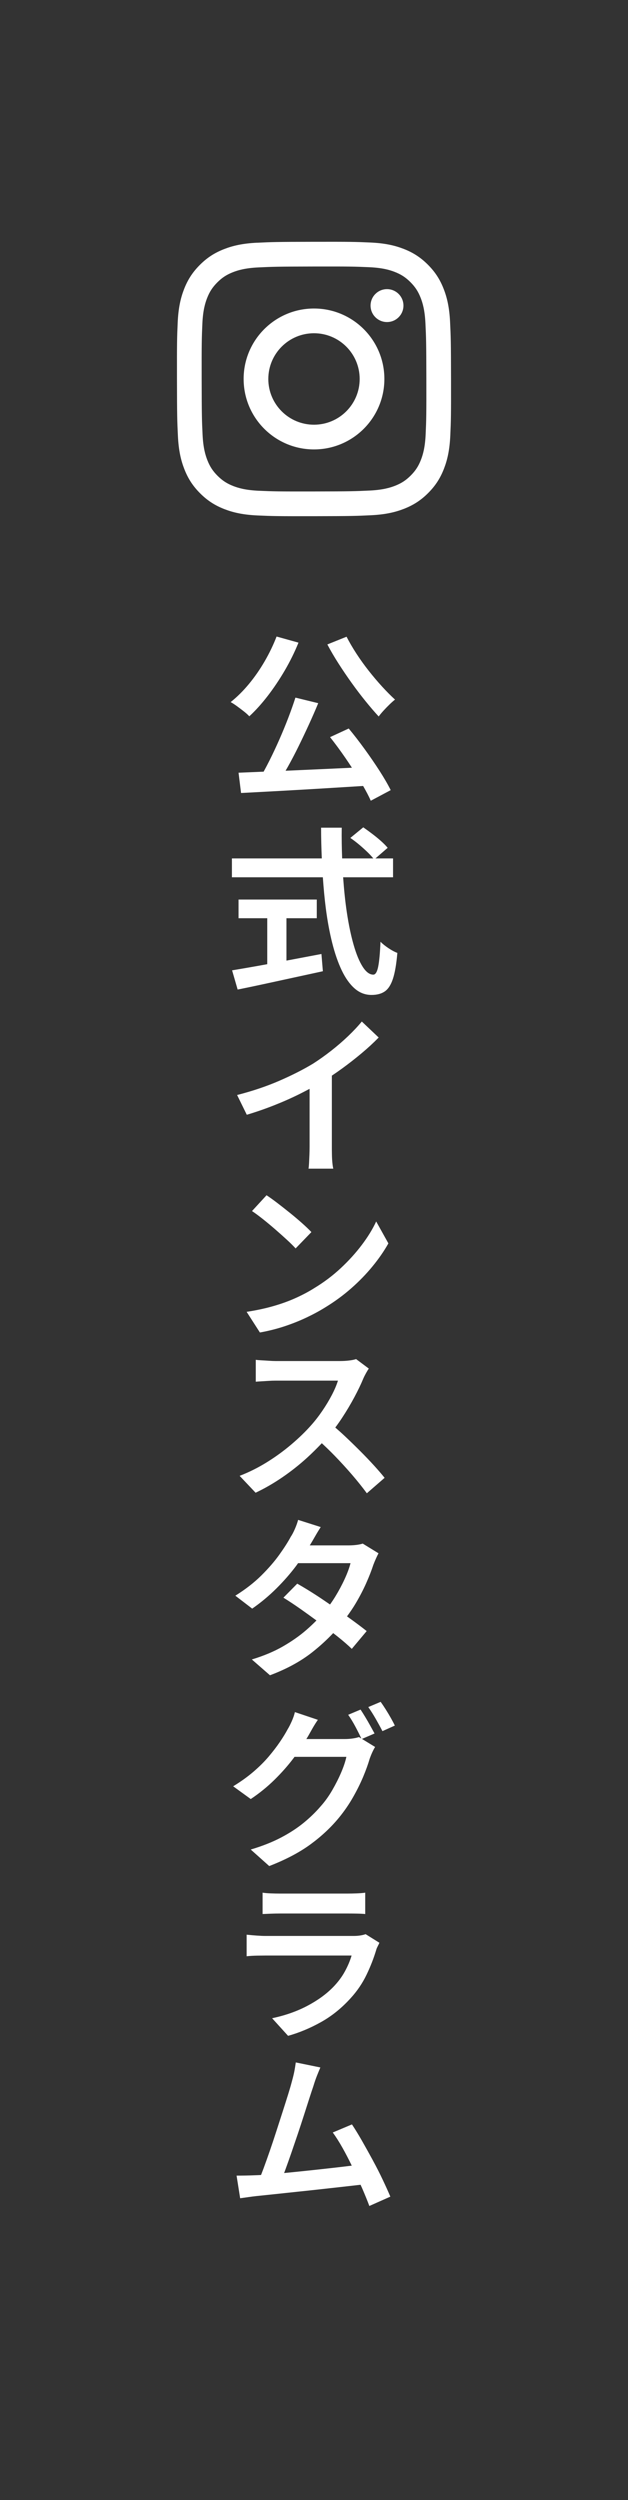 <?xml version="1.0" encoding="UTF-8"?>
<svg xmlns="http://www.w3.org/2000/svg" version="1.1" viewBox="0 0 84 334">
  <rect x="0" y="0" width="84" height="334" fill="#333333" stroke="none"/>
  <defs>
    <style>
      .cls-1 {
        fill: #fff;
      }
    </style>
  </defs>
  <!-- Generator: Adobe Illustrator 28.6.0, SVG Export Plug-In . SVG Version: 1.2.0 Build 709)  -->
  <g>
    <g id="_レイヤー_1" data-name="レイヤー_1">
      <path class="cls-1" d="M34.408,32.424c-1.95.092-3.283.404-4.447.861-1.205.47-2.227,1.099-3.243,2.12-1.017,1.021-1.642,2.044-2.108,3.251-.451,1.167-.757,2.5-.843,4.452-.086,1.955-.105,2.579-.096,7.557.009,4.977.031,5.602.125,7.558.093,1.95.404,3.282.861,4.446.47,1.205,1.099,2.226,2.12,3.243,1.02,1.017,2.044,1.641,3.251,2.108,1.166.451,2.499.758,4.45.843,1.955.086,2.579.105,7.556.096,4.979-.009,5.603-.031,7.558-.124,1.95-.093,3.281-.406,4.447-.861,1.205-.472,2.227-1.099,3.243-2.12,1.016-1.02,1.641-2.044,2.107-3.251.451-1.166.758-2.499.843-4.449.086-1.956.106-2.581.096-7.558-.009-4.978-.032-5.601-.125-7.556-.093-1.952-.405-3.283-.861-4.448-.471-1.205-1.099-2.225-2.12-3.243-1.02-1.016-2.044-1.642-3.251-2.107-1.166-.451-2.499-.759-4.45-.843-1.955-.087-2.579-.106-7.558-.096-4.977.009-5.601.031-7.557.125M34.622,65.563c-1.787-.078-2.758-.375-3.404-.624-.856-.331-1.468-.729-2.111-1.367-.642-.641-1.041-1.25-1.375-2.105-.251-.647-.554-1.616-.637-3.403-.091-1.932-.112-2.512-.121-7.406-.009-4.893.008-5.473.093-7.407.077-1.786.375-2.758.624-3.404.331-.858.728-1.468,1.367-2.111.641-.643,1.25-1.041,2.105-1.375.646-.252,1.616-.552,3.402-.637,1.933-.091,2.512-.111,7.406-.121,4.895-.01,5.474.008,7.408.093,1.786.078,2.758.374,3.403.624.857.331,1.468.726,2.111,1.367.643.641,1.041,1.249,1.376,2.106.252.644.552,1.615.637,3.401.092,1.933.113,2.513.122,7.406.009,4.895-.008,5.474-.093,7.407-.078,1.787-.374,2.758-.624,3.406-.331.856-.728,1.467-1.368,2.11-.64.641-1.25,1.041-2.105,1.375-.645.252-1.615.552-3.401.637-1.933.091-2.512.112-7.407.121-4.893.009-5.472-.009-7.406-.093M49.566,40.83c.002,1.214.989,2.197,2.203,2.195,1.215-.002,2.198-.989,2.196-2.203-.002-1.214-.99-2.198-2.204-2.195-1.215.002-2.198.989-2.195,2.204M32.588,50.646c.01,5.199,4.232,9.404,9.43,9.394,5.198-.01,9.405-4.231,9.395-9.43-.01-5.197-4.233-9.404-9.432-9.394-5.198.01-9.404,4.233-9.394,9.431M35.889,50.64c-.006-3.374,2.725-6.115,6.098-6.121,3.374-.007,6.116,2.723,6.122,6.098.007,3.375-2.724,6.115-6.099,6.122-3.374.007-6.115-2.724-6.122-6.099"/>
      <g>
        <path class="cls-1" d="M32.628,95.045c.304.24.543.456.72.648.832-.768,1.651-1.676,2.46-2.724.808-1.048,1.567-2.18,2.28-3.396.711-1.216,1.323-2.456,1.836-3.72l-2.929-.816c-.432,1.12-.964,2.224-1.596,3.312-.632,1.088-1.332,2.096-2.1,3.024-.769.928-1.584,1.736-2.448,2.424.24.128.52.308.84.54.32.232.632.468.937.708Z"/>
        <path class="cls-1" d="M39.936,99.702c.472-.96.932-1.928,1.38-2.904s.864-1.928,1.248-2.856l-3.048-.744c-.272.848-.592,1.752-.96,2.712s-.765,1.92-1.188,2.88-.86,1.888-1.308,2.784c-.269.538-.534,1.037-.797,1.517-1.224.049-2.354.096-3.355.138l.336,2.712c1.521-.08,3.236-.172,5.148-.276s3.92-.22,6.023-.348c1.736-.106,3.449-.211,5.157-.317.41.716.767,1.387,1.024,1.973l2.664-1.416c-.385-.768-.881-1.624-1.488-2.568-.608-.944-1.272-1.912-1.992-2.904-.72-.992-1.432-1.912-2.136-2.76l-2.496,1.152c.688.864,1.384,1.808,2.088,2.832.29.421.565.838.837,1.254-.72.034-1.427.07-2.157.102-1.632.072-3.228.144-4.787.216-.661.03-1.301.059-1.933.086.105-.182.207-.353.313-.542.479-.856.955-1.764,1.428-2.724Z"/>
        <path class="cls-1" d="M47.052,91.253c.607.849,1.22,1.652,1.836,2.412.615.76,1.203,1.444,1.764,2.052.176-.24.392-.5.648-.78.256-.28.52-.552.792-.816.271-.264.52-.484.744-.66-.545-.496-1.12-1.076-1.729-1.74-.608-.664-1.208-1.372-1.8-2.124-.592-.752-1.14-1.516-1.645-2.292-.504-.776-.939-1.524-1.308-2.244l-2.568,1.032c.448.848.952,1.708,1.513,2.58.56.872,1.144,1.732,1.752,2.58Z"/>
      </g>
      <g>
        <path class="cls-1" d="M34.464,129.042c-1.305.232-2.444.428-3.42.588l.743,2.568c1.04-.208,2.188-.448,3.444-.72s2.563-.556,3.924-.852,2.704-.588,4.032-.876l-.192-2.304c-1.456.272-2.916.548-4.38.828-.103.02-.198.037-.3.056v-5.66h4.056v-2.496h-10.464v2.496h3.84v6.139c-.431.079-.868.159-1.283.233Z"/>
        <path class="cls-1" d="M43.584,121.374c.217,1.665.5,3.196.853,4.596.352,1.4.775,2.62,1.271,3.66s1.072,1.848,1.729,2.424,1.407.864,2.256.864c.735,0,1.332-.16,1.788-.48.456-.32.816-.884,1.08-1.692s.46-1.956.588-3.444c-.353-.128-.744-.336-1.176-.624-.433-.288-.792-.576-1.08-.864-.064,1.536-.168,2.652-.312,3.348-.144.696-.359,1.044-.647,1.044-.496,0-.969-.348-1.416-1.044-.448-.696-.853-1.668-1.212-2.916-.36-1.248-.664-2.696-.912-4.344-.219-1.453-.379-3.034-.498-4.704h6.677v-2.52h-2.353l1.634-1.416c-.225-.272-.521-.572-.888-.9-.368-.328-.765-.652-1.188-.972-.424-.32-.82-.608-1.188-.864l-1.729,1.416c.399.272.804.58,1.212.924.408.344.788.688,1.141,1.032.293.287.525.543.719.78h-4.169c-.049-1.343-.077-2.704-.055-4.104h-2.76c0,1.387.038,2.751.094,4.104h-12.022v2.52h12.162c.101,1.439.228,2.84.401,4.176Z"/>
      </g>
      <path class="cls-1" d="M45.791,142.722c.889-.648,1.748-1.32,2.58-2.016.832-.696,1.592-1.396,2.28-2.1l-2.256-2.136c-.513.624-1.12,1.272-1.824,1.944s-1.46,1.324-2.268,1.956c-.809.632-1.612,1.204-2.412,1.716-1.296.784-2.8,1.548-4.512,2.292-1.713.744-3.601,1.38-5.664,1.908l1.296,2.64c1.231-.368,2.456-.792,3.672-1.272s2.367-.992,3.456-1.536c.445-.223.861-.441,1.271-.658v7.762c0,.336-.008.696-.023,1.08-.017.384-.032.74-.048,1.068-.017.328-.04.58-.072.756h3.312c-.048-.192-.088-.448-.119-.768-.033-.32-.053-.672-.061-1.056-.008-.384-.012-.744-.012-1.08v-9.521c.471-.315.939-.64,1.403-.979Z"/>
      <g>
        <path class="cls-1" d="M50.316,163.182c-.464,1.008-1.104,2.052-1.92,3.132s-1.756,2.116-2.82,3.107c-1.063.992-2.244,1.881-3.54,2.664-.735.465-1.563.904-2.483,1.32-.921.416-1.929.78-3.024,1.092-1.096.312-2.276.564-3.54.756l1.776,2.76c1.151-.208,2.248-.483,3.288-.827,1.04-.345,2.023-.736,2.952-1.177.928-.439,1.775-.899,2.544-1.38,1.231-.752,2.376-1.592,3.432-2.52s2.004-1.904,2.844-2.929c.84-1.023,1.548-2.047,2.124-3.071l-1.632-2.928Z"/>
        <path class="cls-1" d="M38.772,162.03c-.576-.464-1.137-.904-1.68-1.32-.545-.416-1.024-.76-1.44-1.032l-1.944,2.112c.433.288.92.648,1.465,1.08.543.432,1.092.888,1.644,1.368s1.068.939,1.548,1.38c.48.44.872.828,1.176,1.164l2.112-2.184c-.336-.352-.756-.752-1.26-1.2-.504-.448-1.044-.904-1.62-1.368Z"/>
      </g>
      <path class="cls-1" d="M50.016,195.773c-.568-.624-1.188-1.272-1.86-1.944s-1.348-1.328-2.027-1.968c-.445-.418-.869-.794-1.282-1.152.32-.427.631-.87.934-1.333.592-.903,1.132-1.812,1.62-2.724s.884-1.736,1.188-2.472c.096-.225.22-.472.372-.744.151-.272.275-.472.371-.601l-1.703-1.271c-.225.08-.532.144-.925.191-.392.049-.828.072-1.308.072h-8.521c-.239,0-.531-.012-.876-.036-.344-.023-.68-.044-1.008-.06s-.588-.04-.779-.072v2.928c.159-.016.388-.031.684-.048.296-.016.62-.036.972-.06.352-.024.688-.036,1.008-.036h8.328c-.176.576-.448,1.216-.815,1.92-.368.704-.792,1.408-1.272,2.112-.479.704-.983,1.352-1.512,1.943-.736.832-1.612,1.681-2.628,2.544-1.017.864-2.112,1.66-3.288,2.389-1.176.728-2.388,1.332-3.636,1.812l2.136,2.256c1.216-.575,2.403-1.26,3.564-2.052,1.159-.792,2.26-1.659,3.3-2.604.71-.645,1.364-1.299,1.992-1.959.577.537,1.151,1.089,1.716,1.671.823.848,1.604,1.7,2.34,2.556.735.856,1.392,1.677,1.968,2.46l2.376-2.063c-.384-.48-.86-1.032-1.428-1.656Z"/>
      <path class="cls-1" d="M48.984,211.493c.392-.88.708-1.688.948-2.424.096-.256.208-.528.336-.815.128-.288.248-.536.36-.744l-2.112-1.296c-.24.08-.528.14-.864.18s-.68.06-1.032.06h-5.187c.045-.078.104-.162.147-.239.145-.24.34-.576.589-1.009.247-.432.491-.831.731-1.199l-3.024-.96c-.096.368-.239.771-.432,1.212-.191.439-.376.788-.552,1.044-.368.688-.876,1.484-1.524,2.388-.647.904-1.452,1.832-2.412,2.784s-2.12,1.852-3.479,2.7l2.256,1.728c1.152-.8,2.228-1.695,3.229-2.688.999-.992,1.892-2.013,2.676-3.061.084-.112.148-.214.229-.324h7.019c-.16.624-.42,1.329-.78,2.112-.36.784-.78,1.568-1.26,2.353-.227.369-.461.72-.702,1.058-.67-.459-1.34-.916-2.01-1.346-.849-.544-1.641-1.024-2.376-1.44l-1.849,1.872c.704.432,1.472.94,2.305,1.524.694.488,1.402,1.002,2.114,1.522-.425.429-.877.858-1.371,1.285-.896.776-1.936,1.504-3.119,2.184-1.185.681-2.568,1.261-4.152,1.74l2.424,2.112c2.224-.832,4.112-1.86,5.664-3.084,1.042-.823,1.967-1.674,2.793-2.55.197.154.401.31.591.462.752.6,1.384,1.147,1.896,1.644l1.992-2.376c-.545-.432-1.196-.924-1.956-1.476-.22-.159-.451-.324-.677-.487.419-.572.817-1.151,1.168-1.746.544-.92,1.012-1.819,1.404-2.7Z"/>
      <g>
        <path class="cls-1" d="M36.72,237.762c.968-.952,1.827-1.928,2.58-2.928.034-.045.06-.087.093-.132h6.938c-.128.607-.359,1.304-.695,2.088s-.736,1.576-1.2,2.376-.977,1.512-1.536,2.136c-.672.784-1.439,1.528-2.304,2.232s-1.868,1.355-3.013,1.955c-1.144.601-2.492,1.133-4.044,1.597l2.473,2.208c2.191-.849,4.027-1.812,5.508-2.893,1.479-1.08,2.764-2.283,3.852-3.611.704-.864,1.324-1.769,1.86-2.712.536-.944.987-1.856,1.356-2.736.367-.88.655-1.68.863-2.4.097-.271.208-.548.336-.828.128-.279.256-.523.385-.731l-1.758-1.074,1.685-.726c-.16-.288-.348-.628-.564-1.021-.216-.392-.439-.78-.672-1.164-.231-.384-.443-.72-.636-1.008l-1.656.696c.32.448.645.98.973,1.596.314.591.578,1.115.796,1.581l-.328-.201c-.24.08-.528.145-.864.192s-.681.072-1.032.072h-5.141c.07-.119.155-.243.221-.36.145-.256.336-.596.576-1.021.24-.424.488-.819.744-1.188l-3.072-1.032c-.08.368-.22.776-.42,1.224-.2.448-.38.801-.54,1.057-.272.512-.62,1.08-1.044,1.704s-.924,1.275-1.5,1.956c-.576.68-1.256,1.355-2.04,2.027s-1.688,1.32-2.712,1.944l2.352,1.704c1.152-.769,2.212-1.628,3.181-2.58Z"/>
        <path class="cls-1" d="M51.6,228.378c-.248-.393-.477-.732-.685-1.021l-1.655.696c.319.448.651.972.996,1.572.344.6.644,1.148.899,1.644l1.656-.744c-.128-.271-.3-.6-.516-.983-.217-.385-.448-.772-.696-1.164Z"/>
      </g>
      <g>
        <path class="cls-1" d="M37.428,255.631h9c.399,0,.828.004,1.284.012s.835.028,1.14.06v-2.855c-.305.048-.688.08-1.152.096-.464.017-.88.024-1.248.024h-9.023c-.384,0-.788-.008-1.212-.024-.425-.016-.789-.048-1.093-.096v2.855c.32-.016.692-.031,1.116-.048.424-.016.82-.023,1.188-.023Z"/>
        <path class="cls-1" d="M44.532,265.494c-.912.929-2.06,1.757-3.443,2.484-1.385.729-2.948,1.276-4.692,1.644l2.136,2.353c1.488-.416,2.956-1.028,4.404-1.836s2.771-1.876,3.972-3.204c.864-.944,1.568-1.98,2.112-3.108s.984-2.26,1.32-3.396c.031-.112.092-.252.18-.42s.164-.324.228-.469l-1.848-1.151c-.16.063-.38.12-.66.168s-.596.072-.948.072h-11.735c-.353,0-.752-.017-1.2-.049-.448-.031-.904-.071-1.368-.12v2.881c.448-.049.92-.076,1.416-.084s.88-.013,1.152-.013h11.472c-.208.704-.512,1.421-.912,2.148-.399.729-.928,1.428-1.584,2.1Z"/>
      </g>
      <path class="cls-1" d="M49.872,288.607c-.488-.896-.972-1.764-1.451-2.604-.48-.84-.929-1.571-1.345-2.195l-2.567,1.08c.416.56.855,1.252,1.319,2.076.415.737.823,1.526,1.225,2.352-.333.043-.685.086-1.069.131-.952.112-1.977.229-3.072.348-1.096.12-2.195.236-3.3.349-.555.056-1.091.11-1.609.16.063-.17.123-.328.193-.52.24-.655.5-1.388.78-2.196.279-.808.563-1.64.852-2.495.288-.856.564-1.696.828-2.521.265-.824.504-1.572.72-2.244.217-.672.396-1.216.54-1.632.16-.528.32-.992.48-1.392.16-.4.312-.769.456-1.104l-3.288-.672c-.048.368-.108.744-.18,1.128-.072.384-.188.864-.349,1.44-.111.432-.275.996-.491,1.691-.217.696-.461,1.464-.732,2.305-.272.84-.552,1.708-.84,2.604-.288.896-.58,1.772-.876,2.628-.297.856-.576,1.641-.84,2.353-.119.32-.231.611-.338.888-.295.017-.575.03-.826.036-.368.016-.772.028-1.212.036-.44.008-.853.012-1.236.012l.479,3.024c.368-.049.74-.101,1.116-.156s.716-.1,1.021-.132c.64-.064,1.443-.148,2.412-.252.968-.104,2.023-.217,3.168-.337,1.144-.119,2.292-.243,3.443-.371,1.152-.128,2.229-.248,3.229-.36.642-.072,1.21-.137,1.716-.195.068.155.149.319.215.472.384.888.704,1.676.96,2.363l2.809-1.248c-.272-.64-.608-1.384-1.009-2.231-.399-.848-.844-1.72-1.332-2.616Z"/>
    </g>
  </g>
</svg>